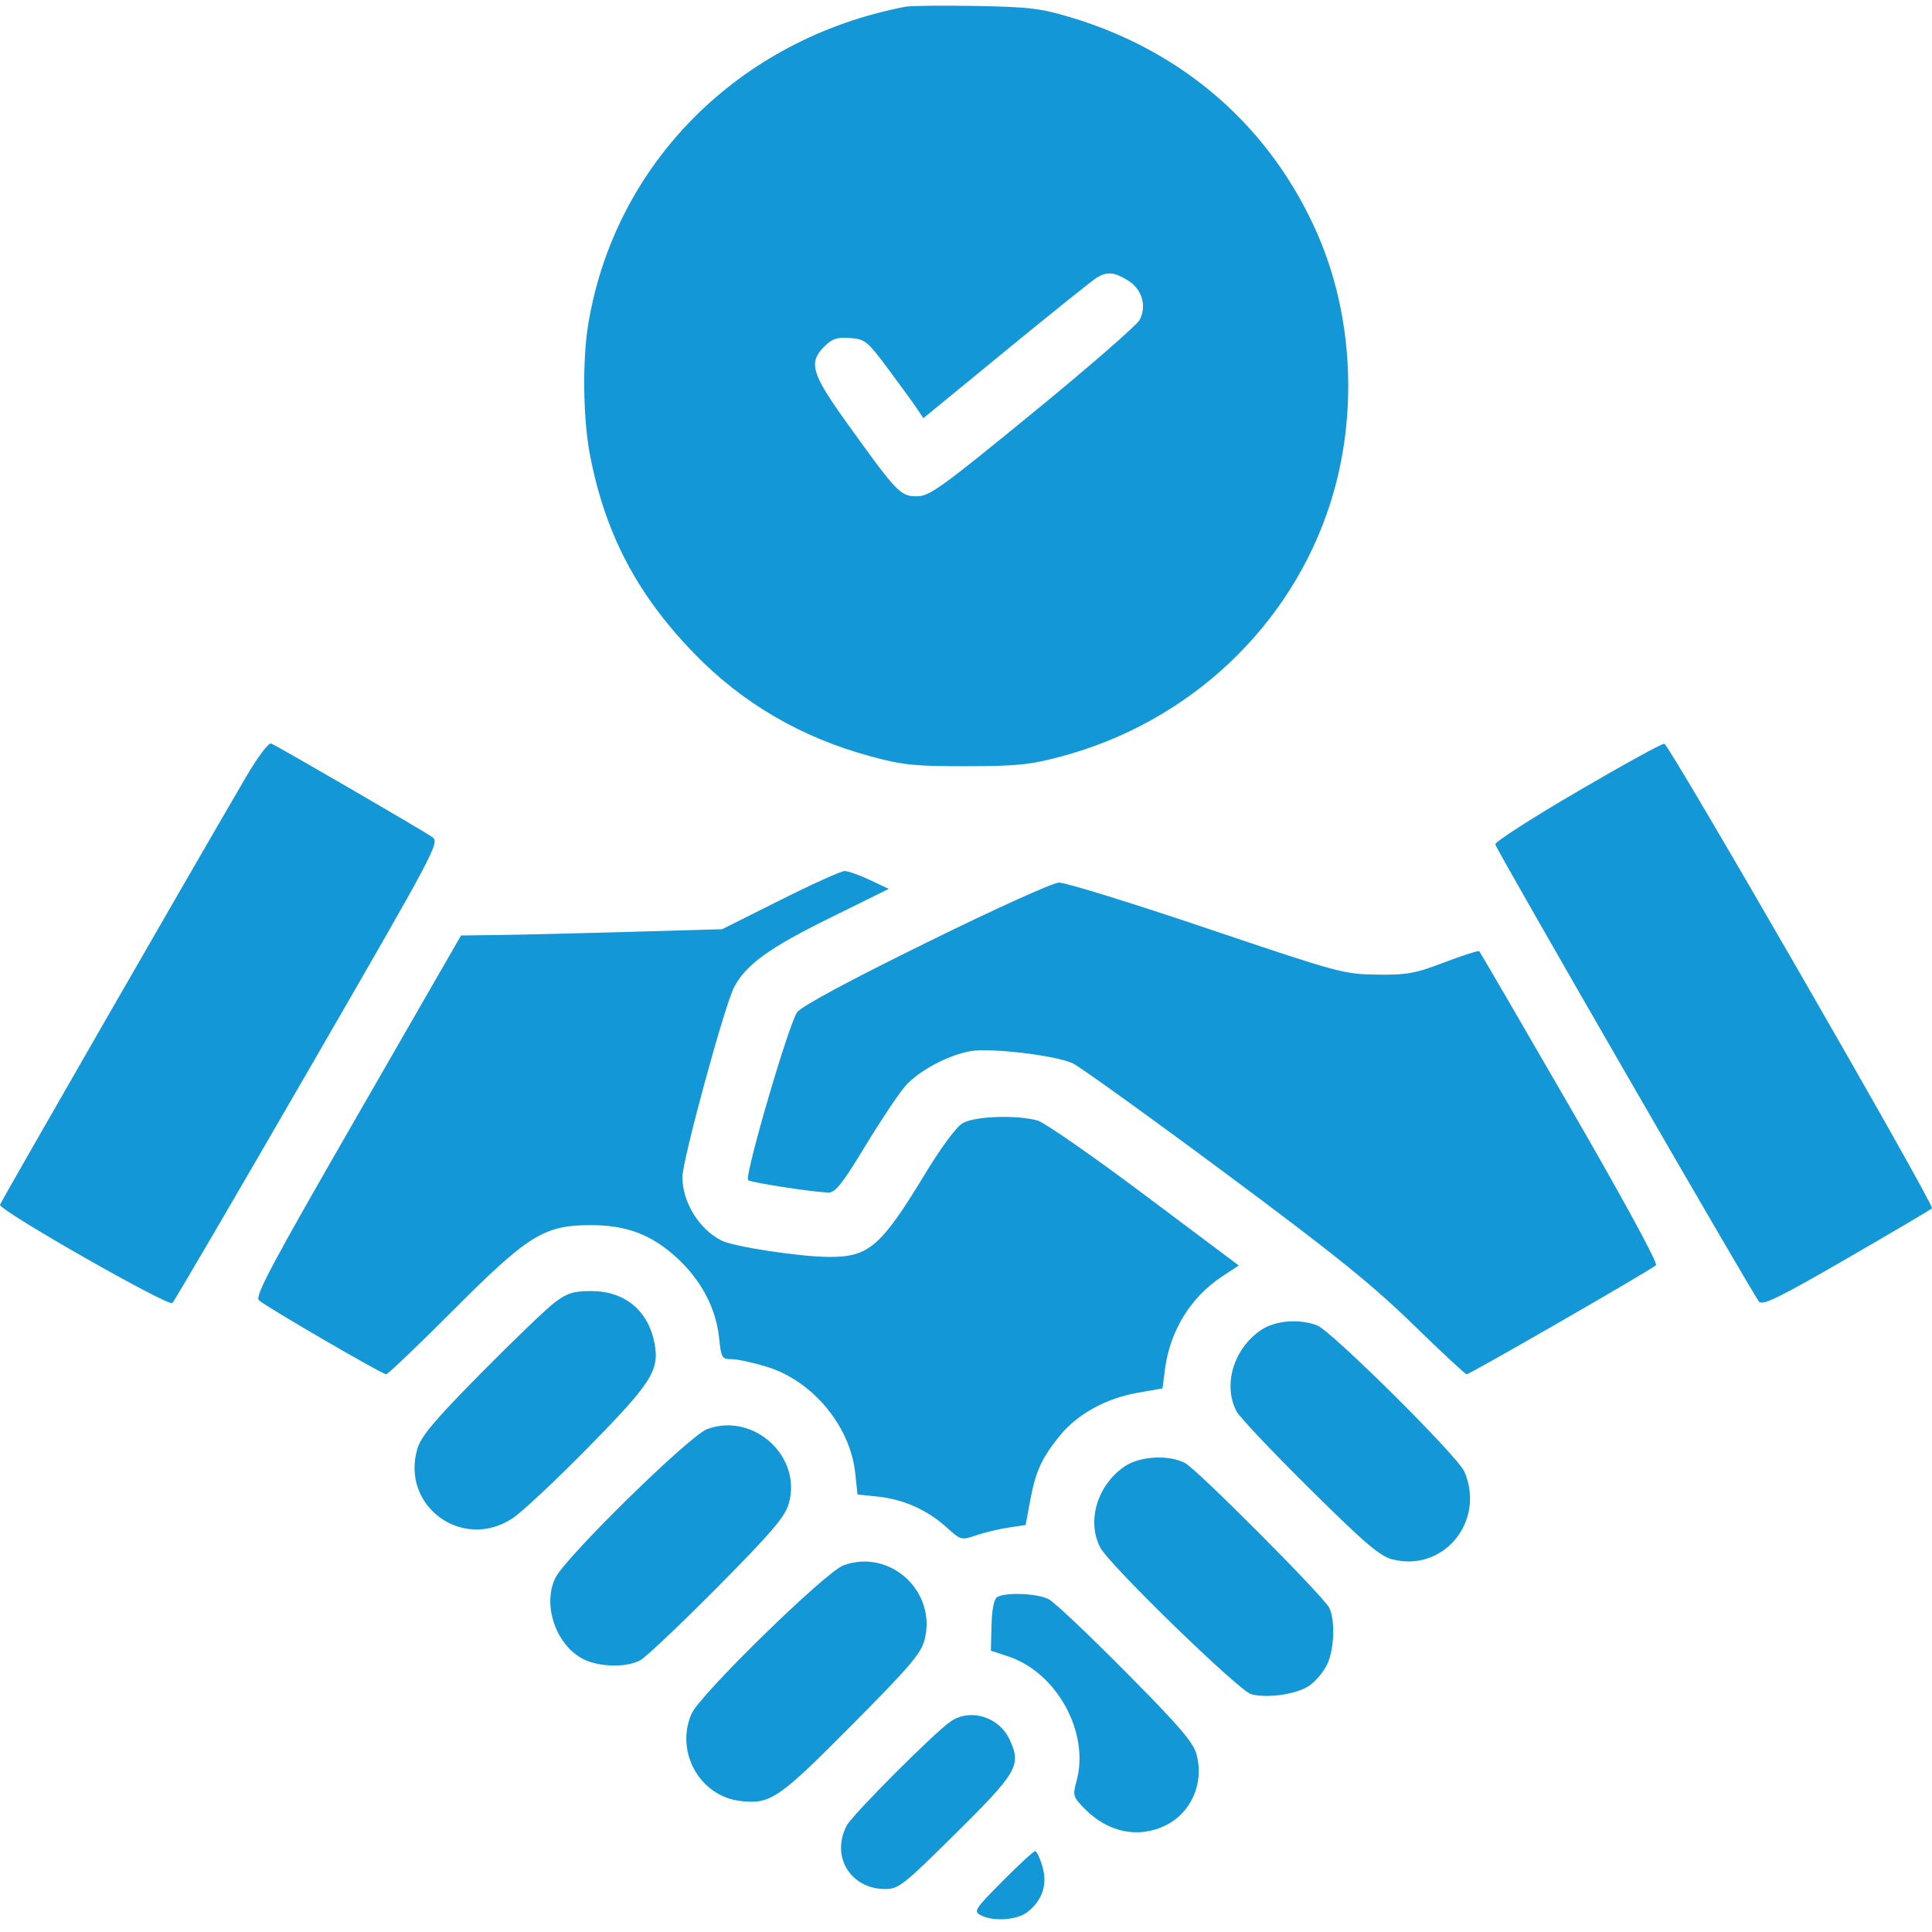 <svg width="24" height="24" viewBox="0 0 24 24" fill="none" xmlns="http://www.w3.org/2000/svg">
<path fill-rule="evenodd" clip-rule="evenodd" d="M11.251 0.083C9.179 0.478 7.626 2.039 7.304 4.049C7.234 4.489 7.244 5.202 7.326 5.636C7.512 6.618 7.907 7.376 8.615 8.109C9.221 8.736 9.956 9.165 10.828 9.399C11.218 9.504 11.367 9.519 12.003 9.518C12.632 9.517 12.794 9.501 13.179 9.398C14.777 8.973 16.045 7.776 16.531 6.234C16.871 5.156 16.809 3.919 16.365 2.905C15.787 1.584 14.704 0.634 13.296 0.214C12.927 0.103 12.777 0.086 12.121 0.074C11.707 0.067 11.316 0.071 11.251 0.083ZM14.009 3.482C14.186 3.59 14.249 3.799 14.157 3.974C14.122 4.04 13.525 4.56 12.829 5.129C11.679 6.07 11.547 6.165 11.387 6.165C11.184 6.165 11.139 6.118 10.505 5.232C10.08 4.639 10.041 4.503 10.241 4.303C10.336 4.207 10.397 4.188 10.558 4.199C10.747 4.213 10.772 4.233 11.04 4.592C11.195 4.801 11.355 5.021 11.396 5.083L11.47 5.195L12.503 4.348C13.071 3.882 13.577 3.477 13.627 3.447C13.758 3.371 13.84 3.379 14.009 3.482ZM3.056 9.652C2.35 10.859 0.008 14.932 8.11595e-05 14.966C-0.015 15.034 2.093 16.235 2.141 16.187C2.166 16.163 2.924 14.866 3.826 13.305C5.441 10.511 5.465 10.466 5.366 10.396C5.251 10.315 3.451 9.27 3.368 9.236C3.337 9.223 3.203 9.401 3.056 9.652ZM19.596 9.832C19.027 10.164 18.568 10.46 18.575 10.489C18.593 10.565 21.783 16.095 21.852 16.17C21.898 16.22 22.105 16.118 22.939 15.636C23.505 15.309 23.983 15.027 24 15.01C24.036 14.975 20.741 9.256 20.675 9.239C20.651 9.232 20.165 9.499 19.596 9.832ZM9.693 11.181L8.971 11.543L7.819 11.576C7.186 11.594 6.456 11.612 6.197 11.615L5.727 11.621L4.44 13.857C3.363 15.728 3.163 16.103 3.217 16.153C3.301 16.231 4.748 17.072 4.797 17.072C4.818 17.072 5.193 16.714 5.63 16.276C6.56 15.344 6.757 15.222 7.325 15.219C7.778 15.217 8.089 15.333 8.405 15.622C8.709 15.899 8.895 16.252 8.933 16.62C8.959 16.87 8.967 16.884 9.09 16.884C9.161 16.884 9.358 16.927 9.528 16.979C10.099 17.156 10.565 17.719 10.625 18.307L10.652 18.565L10.901 18.591C11.219 18.623 11.518 18.756 11.754 18.969C11.936 19.134 11.941 19.135 12.124 19.073C12.226 19.038 12.406 18.994 12.525 18.977L12.741 18.944L12.798 18.636C12.864 18.279 12.939 18.114 13.165 17.835C13.381 17.569 13.734 17.373 14.124 17.303L14.441 17.247L14.472 17.007C14.534 16.532 14.79 16.116 15.178 15.859L15.388 15.72L14.218 14.843C13.574 14.36 12.976 13.945 12.89 13.92C12.633 13.847 12.106 13.865 11.957 13.953C11.879 13.999 11.688 14.258 11.483 14.596C10.944 15.485 10.791 15.616 10.301 15.614C9.935 15.613 9.108 15.486 8.959 15.409C8.68 15.264 8.477 14.932 8.477 14.621C8.477 14.414 8.999 12.494 9.119 12.264C9.262 11.987 9.552 11.776 10.297 11.409L11.04 11.042L10.805 10.931C10.675 10.87 10.535 10.82 10.492 10.82C10.45 10.82 10.09 10.982 9.693 11.181ZM11.506 11.711C10.556 12.178 9.963 12.497 9.904 12.572C9.804 12.699 9.245 14.611 9.293 14.66C9.323 14.69 10.112 14.811 10.295 14.814C10.376 14.815 10.469 14.697 10.742 14.247C10.931 13.934 11.156 13.597 11.241 13.497C11.403 13.307 11.771 13.109 12.054 13.058C12.306 13.013 13.129 13.112 13.33 13.211C13.426 13.259 14.271 13.867 15.207 14.562C16.578 15.581 17.034 15.948 17.55 16.449C17.902 16.792 18.203 17.072 18.219 17.072C18.258 17.072 20.517 15.771 20.571 15.717C20.597 15.691 20.173 14.912 19.504 13.755C18.894 12.699 18.386 11.827 18.376 11.816C18.365 11.806 18.17 11.868 17.942 11.955C17.576 12.094 17.478 12.112 17.104 12.107C16.694 12.102 16.632 12.085 14.989 11.531C14.059 11.217 13.234 10.962 13.156 10.964C13.074 10.967 12.373 11.284 11.506 11.711ZM6.898 16.174C6.797 16.248 6.383 16.645 5.978 17.055C5.395 17.646 5.231 17.841 5.185 17.996C4.974 18.709 5.746 19.273 6.368 18.86C6.484 18.784 6.909 18.385 7.312 17.975C8.092 17.181 8.194 17.022 8.131 16.689C8.053 16.28 7.762 16.038 7.344 16.038C7.128 16.038 7.048 16.062 6.898 16.174ZM15.667 16.521C15.324 16.752 15.188 17.204 15.361 17.533C15.398 17.603 15.805 18.034 16.266 18.49C16.947 19.165 17.14 19.33 17.293 19.37C17.929 19.537 18.457 18.898 18.191 18.281C18.109 18.09 16.539 16.532 16.361 16.464C16.137 16.379 15.841 16.404 15.667 16.521ZM8.786 17.752C8.565 17.833 7.018 19.35 6.897 19.605C6.729 19.959 6.925 20.477 7.283 20.627C7.485 20.711 7.789 20.711 7.951 20.626C8.021 20.589 8.451 20.181 8.908 19.721C9.584 19.038 9.749 18.845 9.797 18.683C9.969 18.097 9.365 17.541 8.786 17.752ZM13.974 18.214C13.632 18.444 13.495 18.896 13.669 19.226C13.782 19.441 15.398 21.011 15.544 21.047C15.756 21.1 16.117 21.045 16.27 20.936C16.348 20.881 16.445 20.763 16.487 20.674C16.575 20.489 16.588 20.123 16.512 19.972C16.437 19.826 14.873 18.255 14.721 18.174C14.522 18.069 14.161 18.088 13.974 18.214ZM10.478 19.445C10.255 19.526 8.693 21.053 8.59 21.29C8.384 21.765 8.695 22.316 9.201 22.373C9.571 22.415 9.672 22.346 10.579 21.432C11.294 20.712 11.439 20.543 11.484 20.375C11.643 19.774 11.059 19.233 10.478 19.445ZM12.387 19.84C12.347 19.866 12.322 19.991 12.317 20.192L12.309 20.505L12.526 20.577C13.129 20.777 13.539 21.525 13.373 22.125C13.324 22.302 13.329 22.32 13.469 22.464C13.762 22.766 14.148 22.844 14.49 22.67C14.802 22.511 14.957 22.149 14.865 21.797C14.825 21.645 14.66 21.452 13.985 20.771C13.529 20.31 13.098 19.903 13.028 19.866C12.89 19.793 12.487 19.777 12.387 19.84ZM11.814 21.381C11.623 21.507 10.592 22.539 10.519 22.677C10.317 23.058 10.564 23.466 10.996 23.466C11.16 23.466 11.22 23.42 11.827 22.82C12.648 22.009 12.693 21.931 12.538 21.602C12.407 21.327 12.057 21.22 11.814 21.381ZM12.455 23.367C12.109 23.716 12.092 23.742 12.182 23.791C12.338 23.874 12.636 23.853 12.766 23.75C12.951 23.605 13.015 23.404 12.948 23.182C12.918 23.08 12.877 22.996 12.858 22.996C12.839 22.996 12.658 23.163 12.455 23.367Z" fill="#1397D6"/>
</svg>

